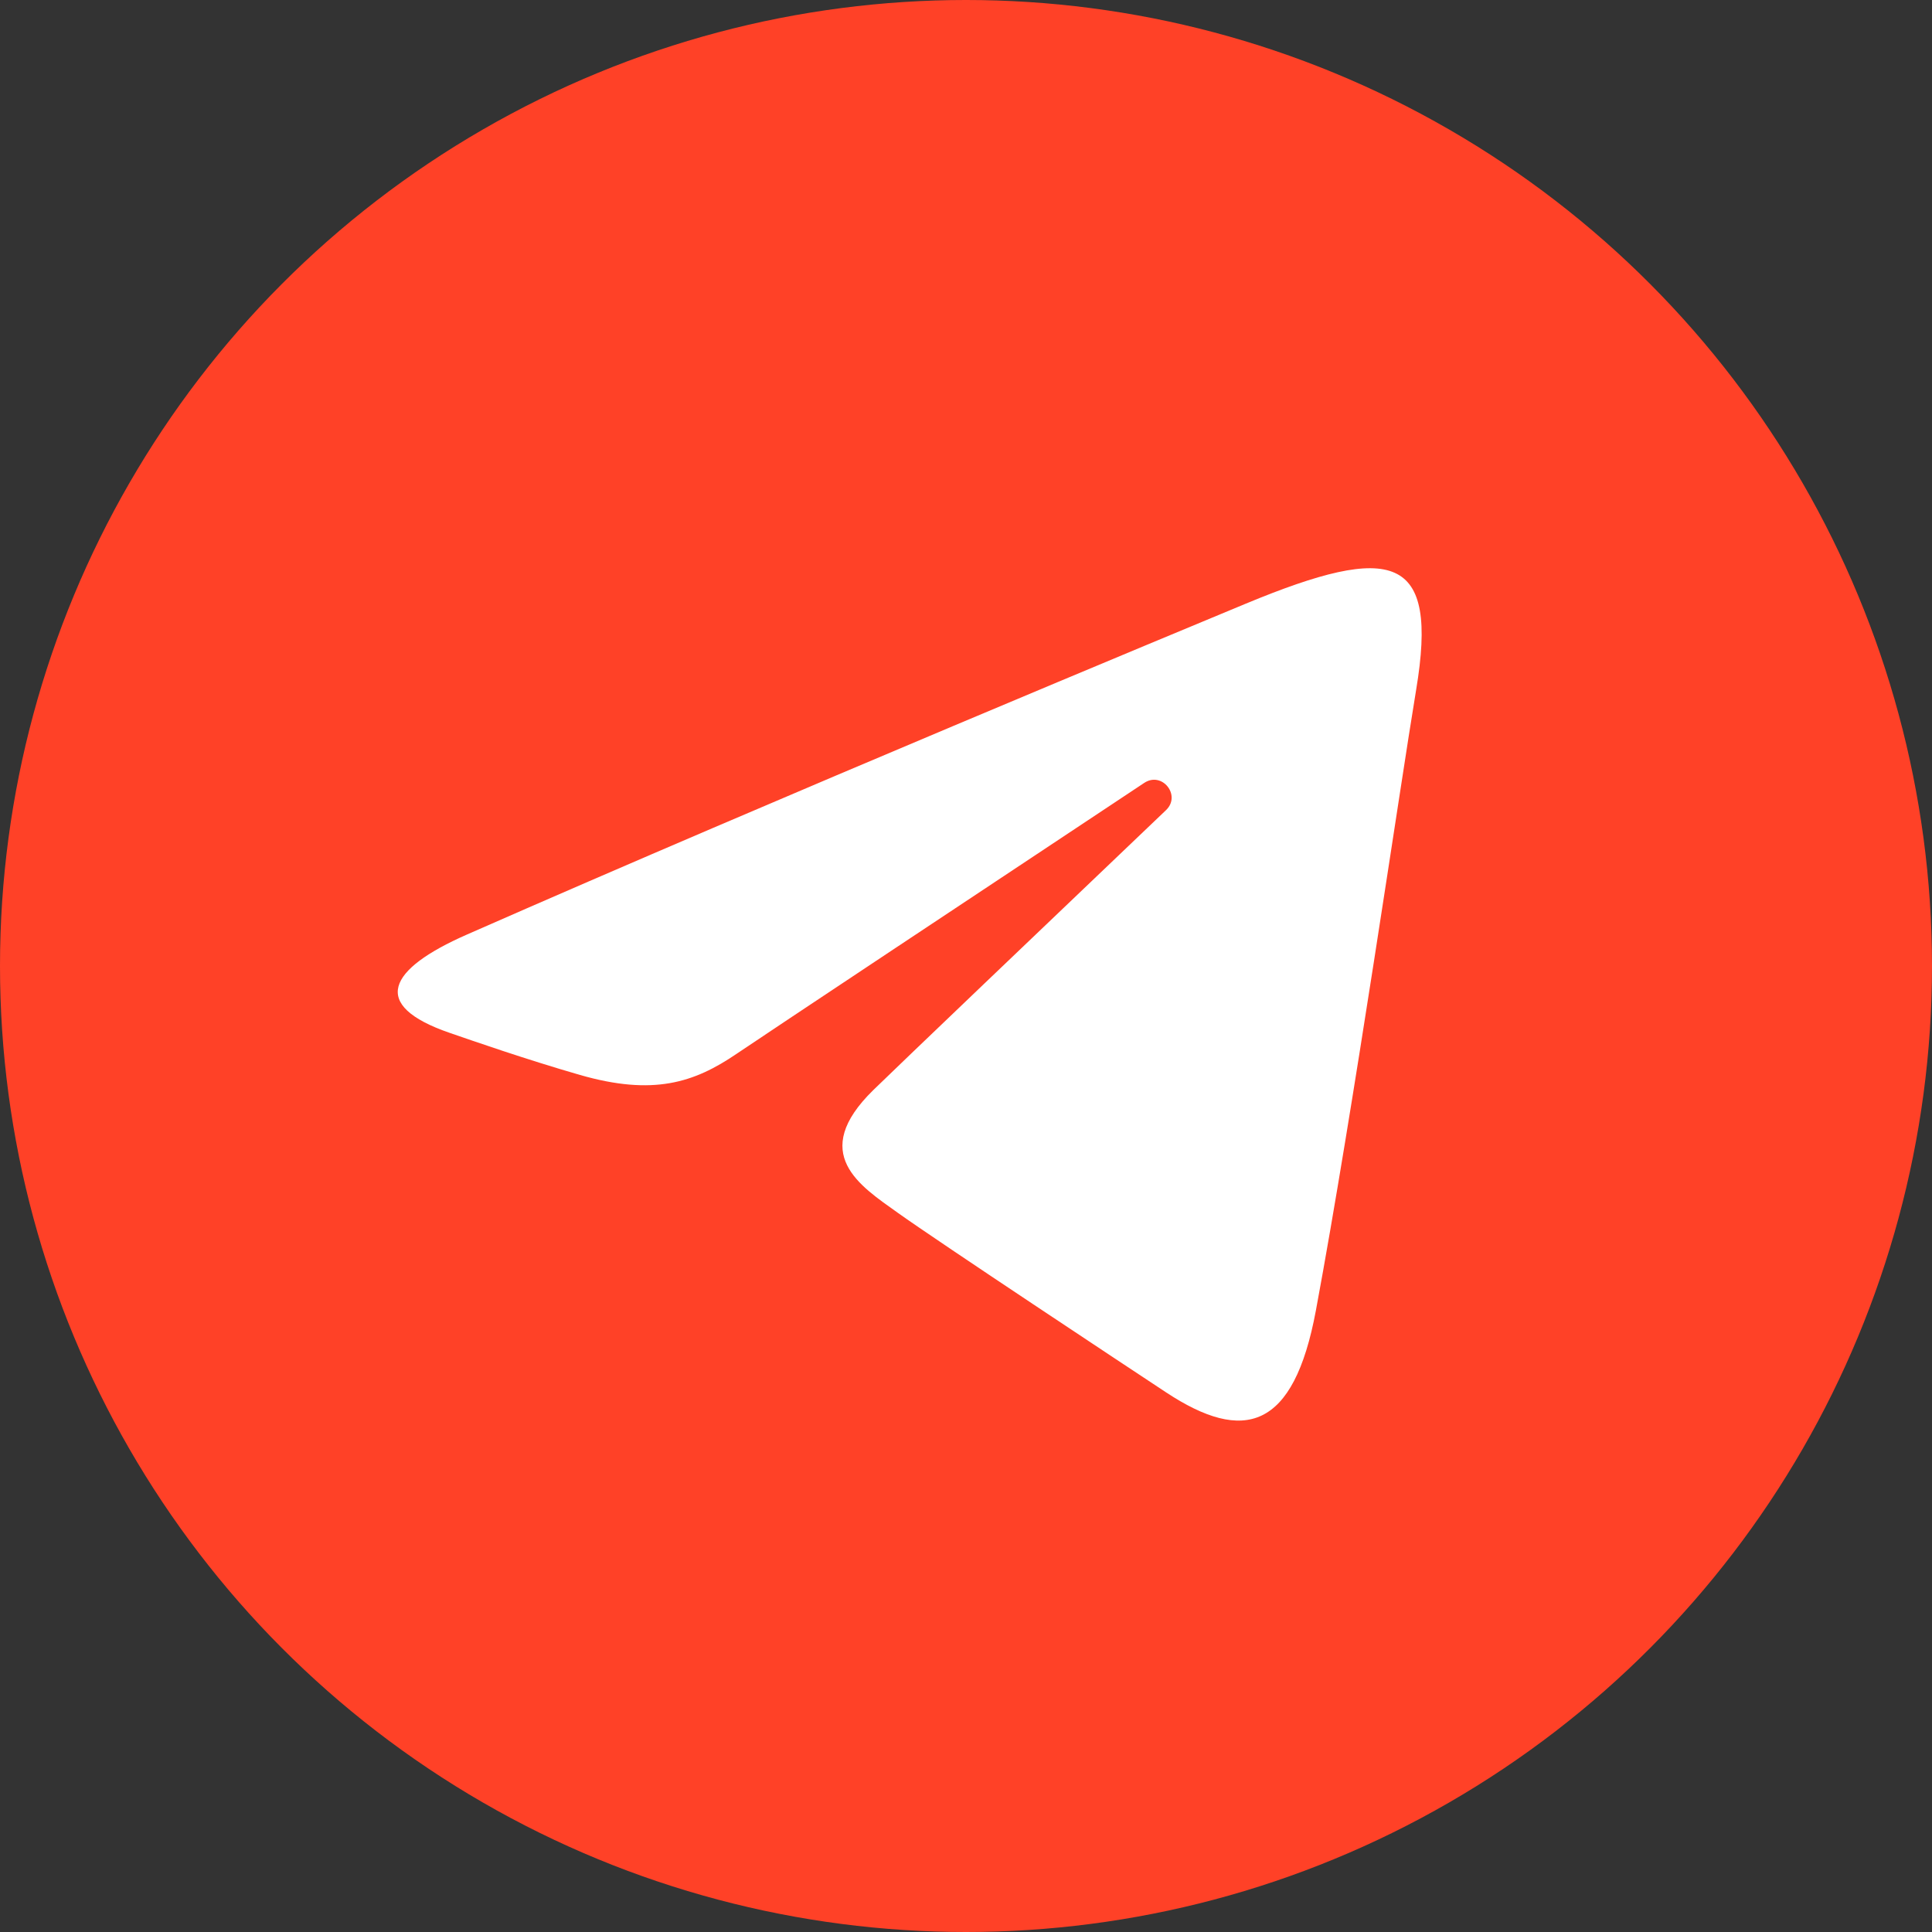 <svg width="34" height="34" viewBox="0 0 34 34" fill="none" xmlns="http://www.w3.org/2000/svg">
<rect x="0" y="0" width="34" height="34" fill="#333333" stroke="none"/>
<circle cx="17" cy="17" r="17" fill="#FF4127"/>
<path d="M8.214 16.448C13.759 14.009 20.934 11.035 21.925 10.623C24.523 9.546 25.32 9.752 24.922 12.138C24.637 13.853 23.814 19.531 23.157 23.065C22.767 25.16 21.893 25.409 20.519 24.502C19.858 24.066 16.523 21.86 15.798 21.342C15.138 20.87 14.226 20.302 15.369 19.183C15.776 18.785 18.442 16.239 20.52 14.257C20.792 13.997 20.45 13.569 20.136 13.778C17.336 15.635 13.454 18.212 12.959 18.548C12.213 19.055 11.496 19.287 10.209 18.918C9.237 18.638 8.287 18.305 7.917 18.178C6.494 17.689 6.831 17.056 8.214 16.448Z" fill="white"/>
</svg>
